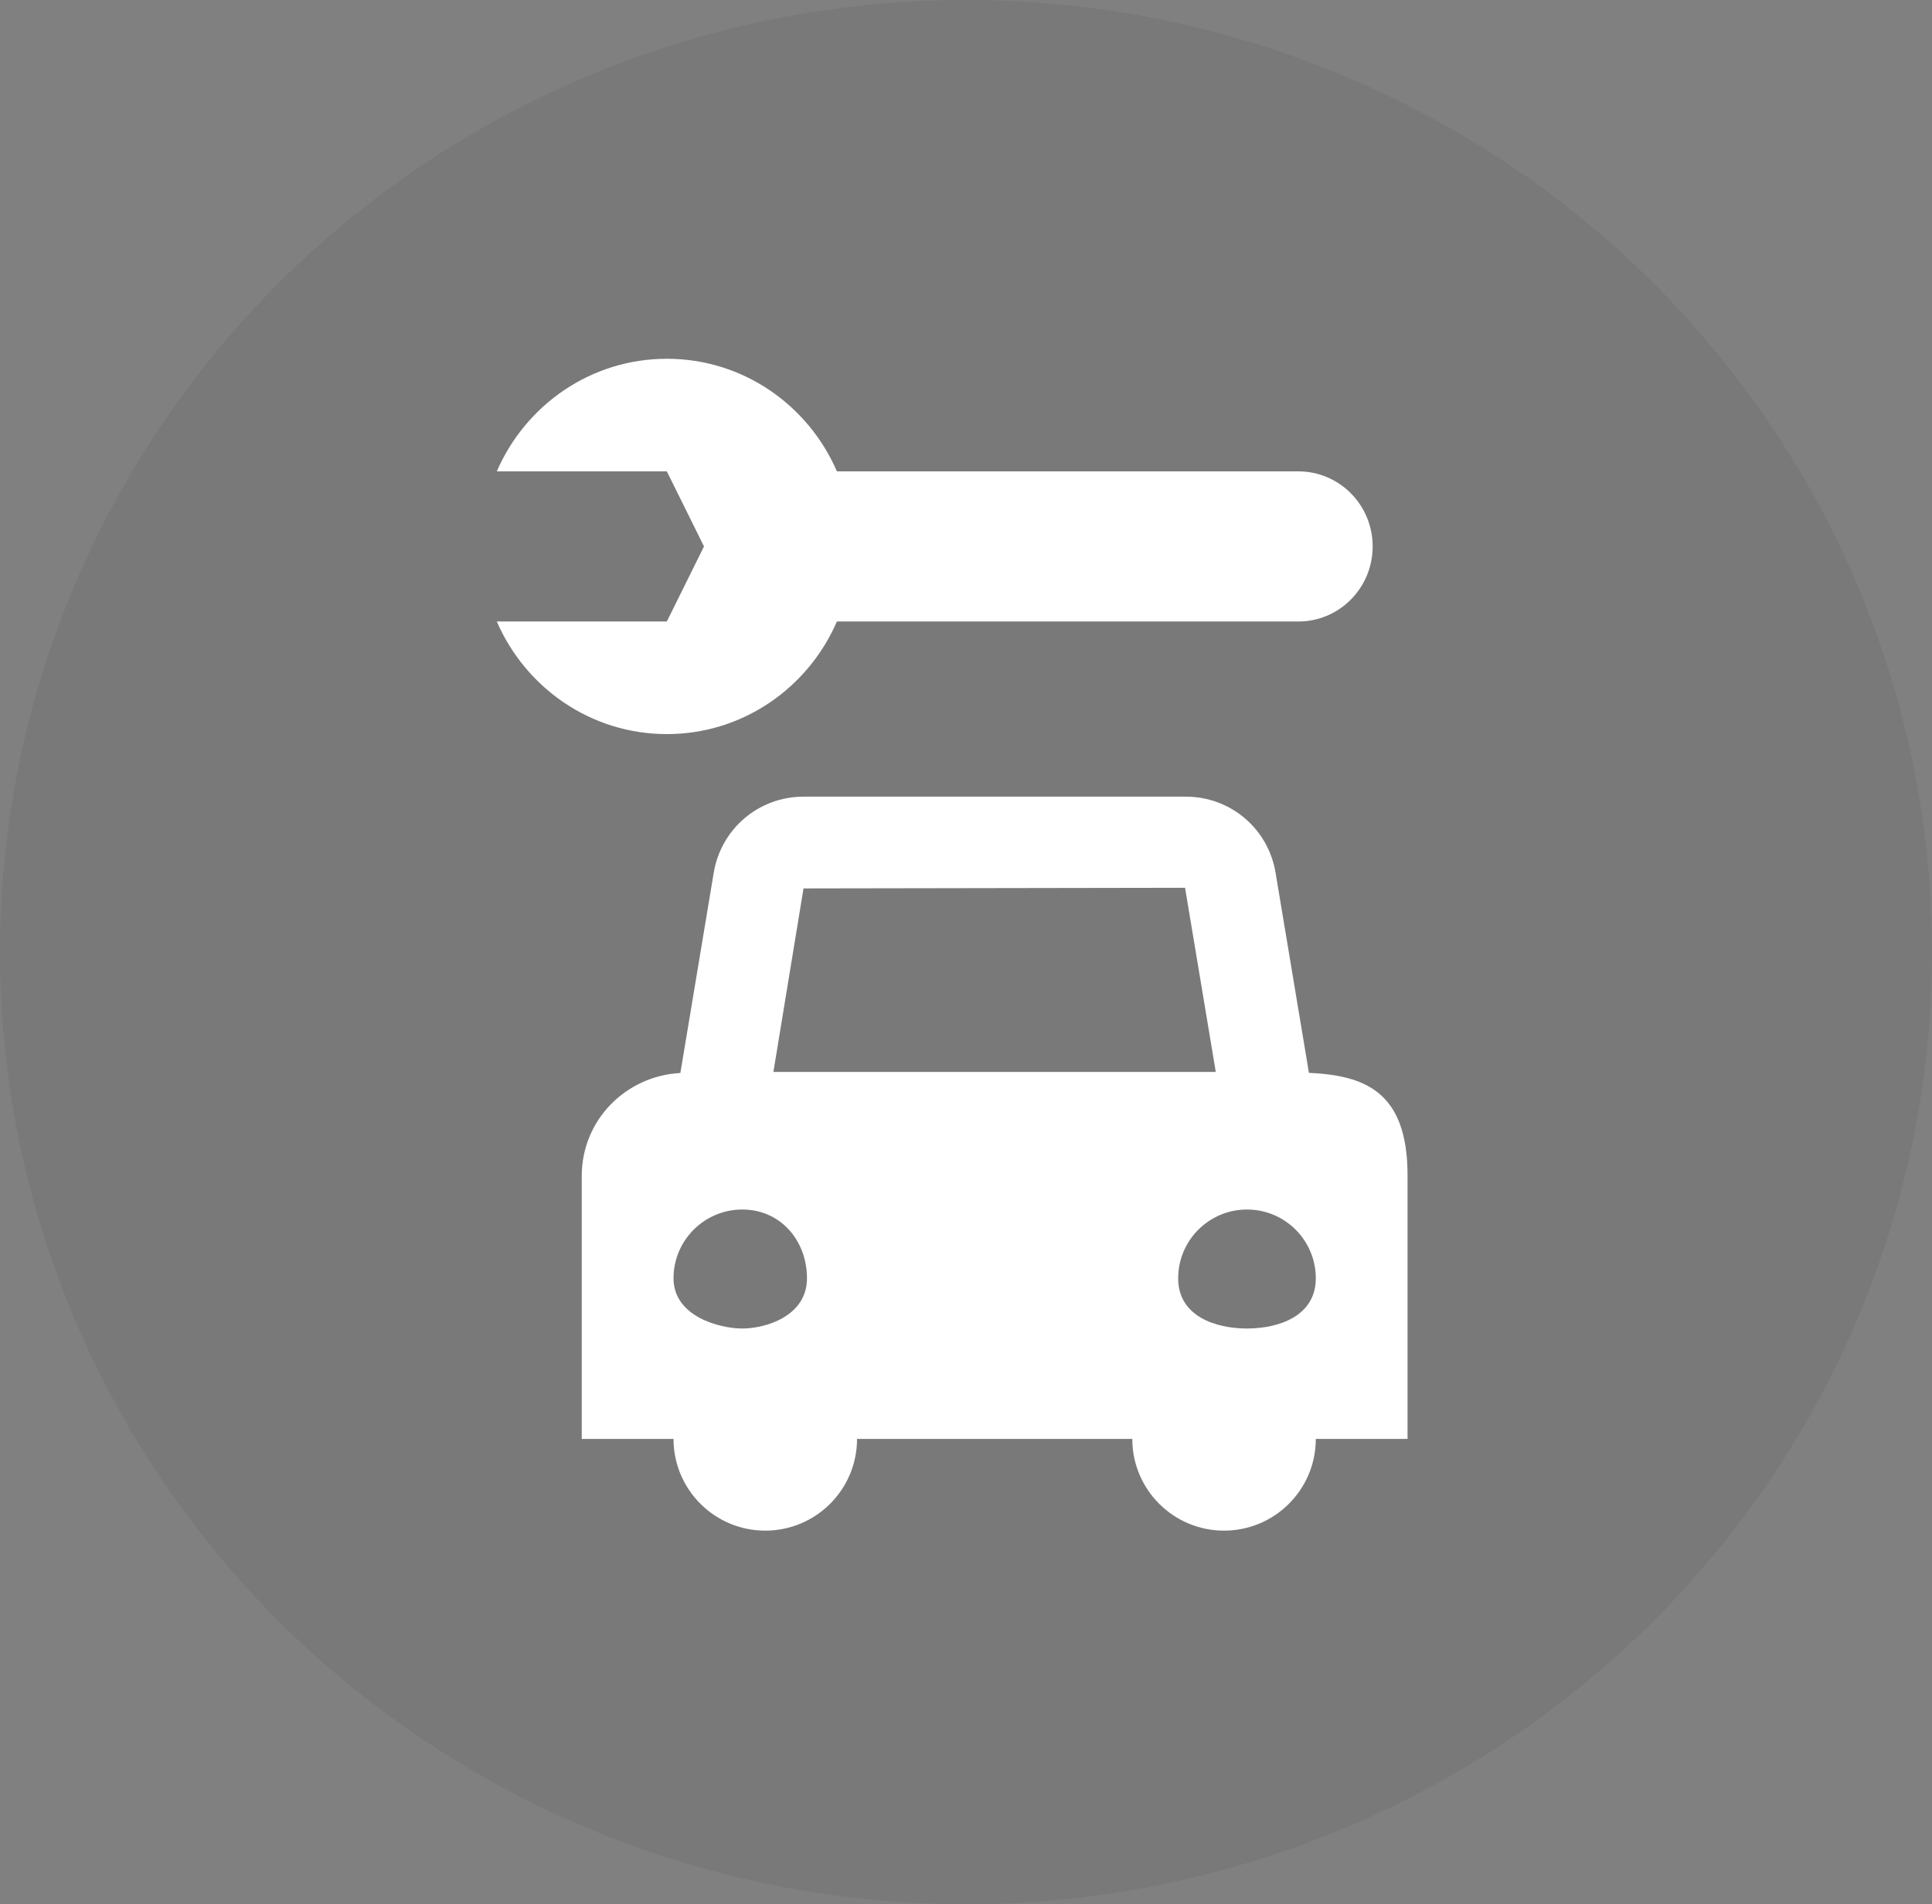 <?xml version="1.0" encoding="UTF-8"?> <svg xmlns="http://www.w3.org/2000/svg" width="70" height="69" viewBox="0 0 70 69" fill="none"><rect x="0" y="0" width="70" height="69" fill="#808080" stroke="none"/> <ellipse cx="35" cy="34.5" rx="35" ry="34.5" fill="#535353" fill-opacity="0.15"></ellipse> <path d="M47.425 38.875L46.217 31.627C45.953 30.028 44.587 28.867 42.963 28.867H29.113C27.495 28.867 26.127 30.026 25.86 31.623L24.651 38.88C22.666 38.986 21.078 40.595 21.078 42.606V52.139H24.403C24.403 53.974 25.891 55.463 27.727 55.463C29.563 55.463 31.052 53.974 31.052 52.139H41.025C41.025 53.974 42.513 55.463 44.349 55.463C46.186 55.463 47.674 53.974 47.674 52.139H50.998V42.583C50.998 39.52 49.409 38.968 47.425 38.875ZM26.896 48.139C26.065 48.139 24.403 47.698 24.403 46.321C24.403 44.944 25.519 43.827 26.896 43.827C28.273 43.827 29.238 44.944 29.238 46.321C29.238 47.698 27.727 48.139 26.896 48.139ZM28.022 38.841L29.113 32.192L42.937 32.169L44.05 38.841H28.022ZM45.181 48.139C44.047 48.139 42.687 47.698 42.687 46.321C42.687 44.944 43.804 43.827 45.181 43.827C46.558 43.827 47.674 44.944 47.674 46.321C47.674 47.698 46.314 48.139 45.181 48.139Z" fill="white"></path> <path d="M47.042 17.08H30.323C29.284 14.68 26.92 13 24.161 13C21.403 13 19.039 14.68 18 17.08H24.161L25.507 19.8L24.161 22.52H18C19.039 24.919 21.403 26.6 24.161 26.6C26.919 26.6 29.283 24.919 30.323 22.52H47.042C48.53 22.52 49.734 21.302 49.734 19.8C49.734 18.298 48.53 17.08 47.042 17.08Z" fill="white"></path> </svg> 
